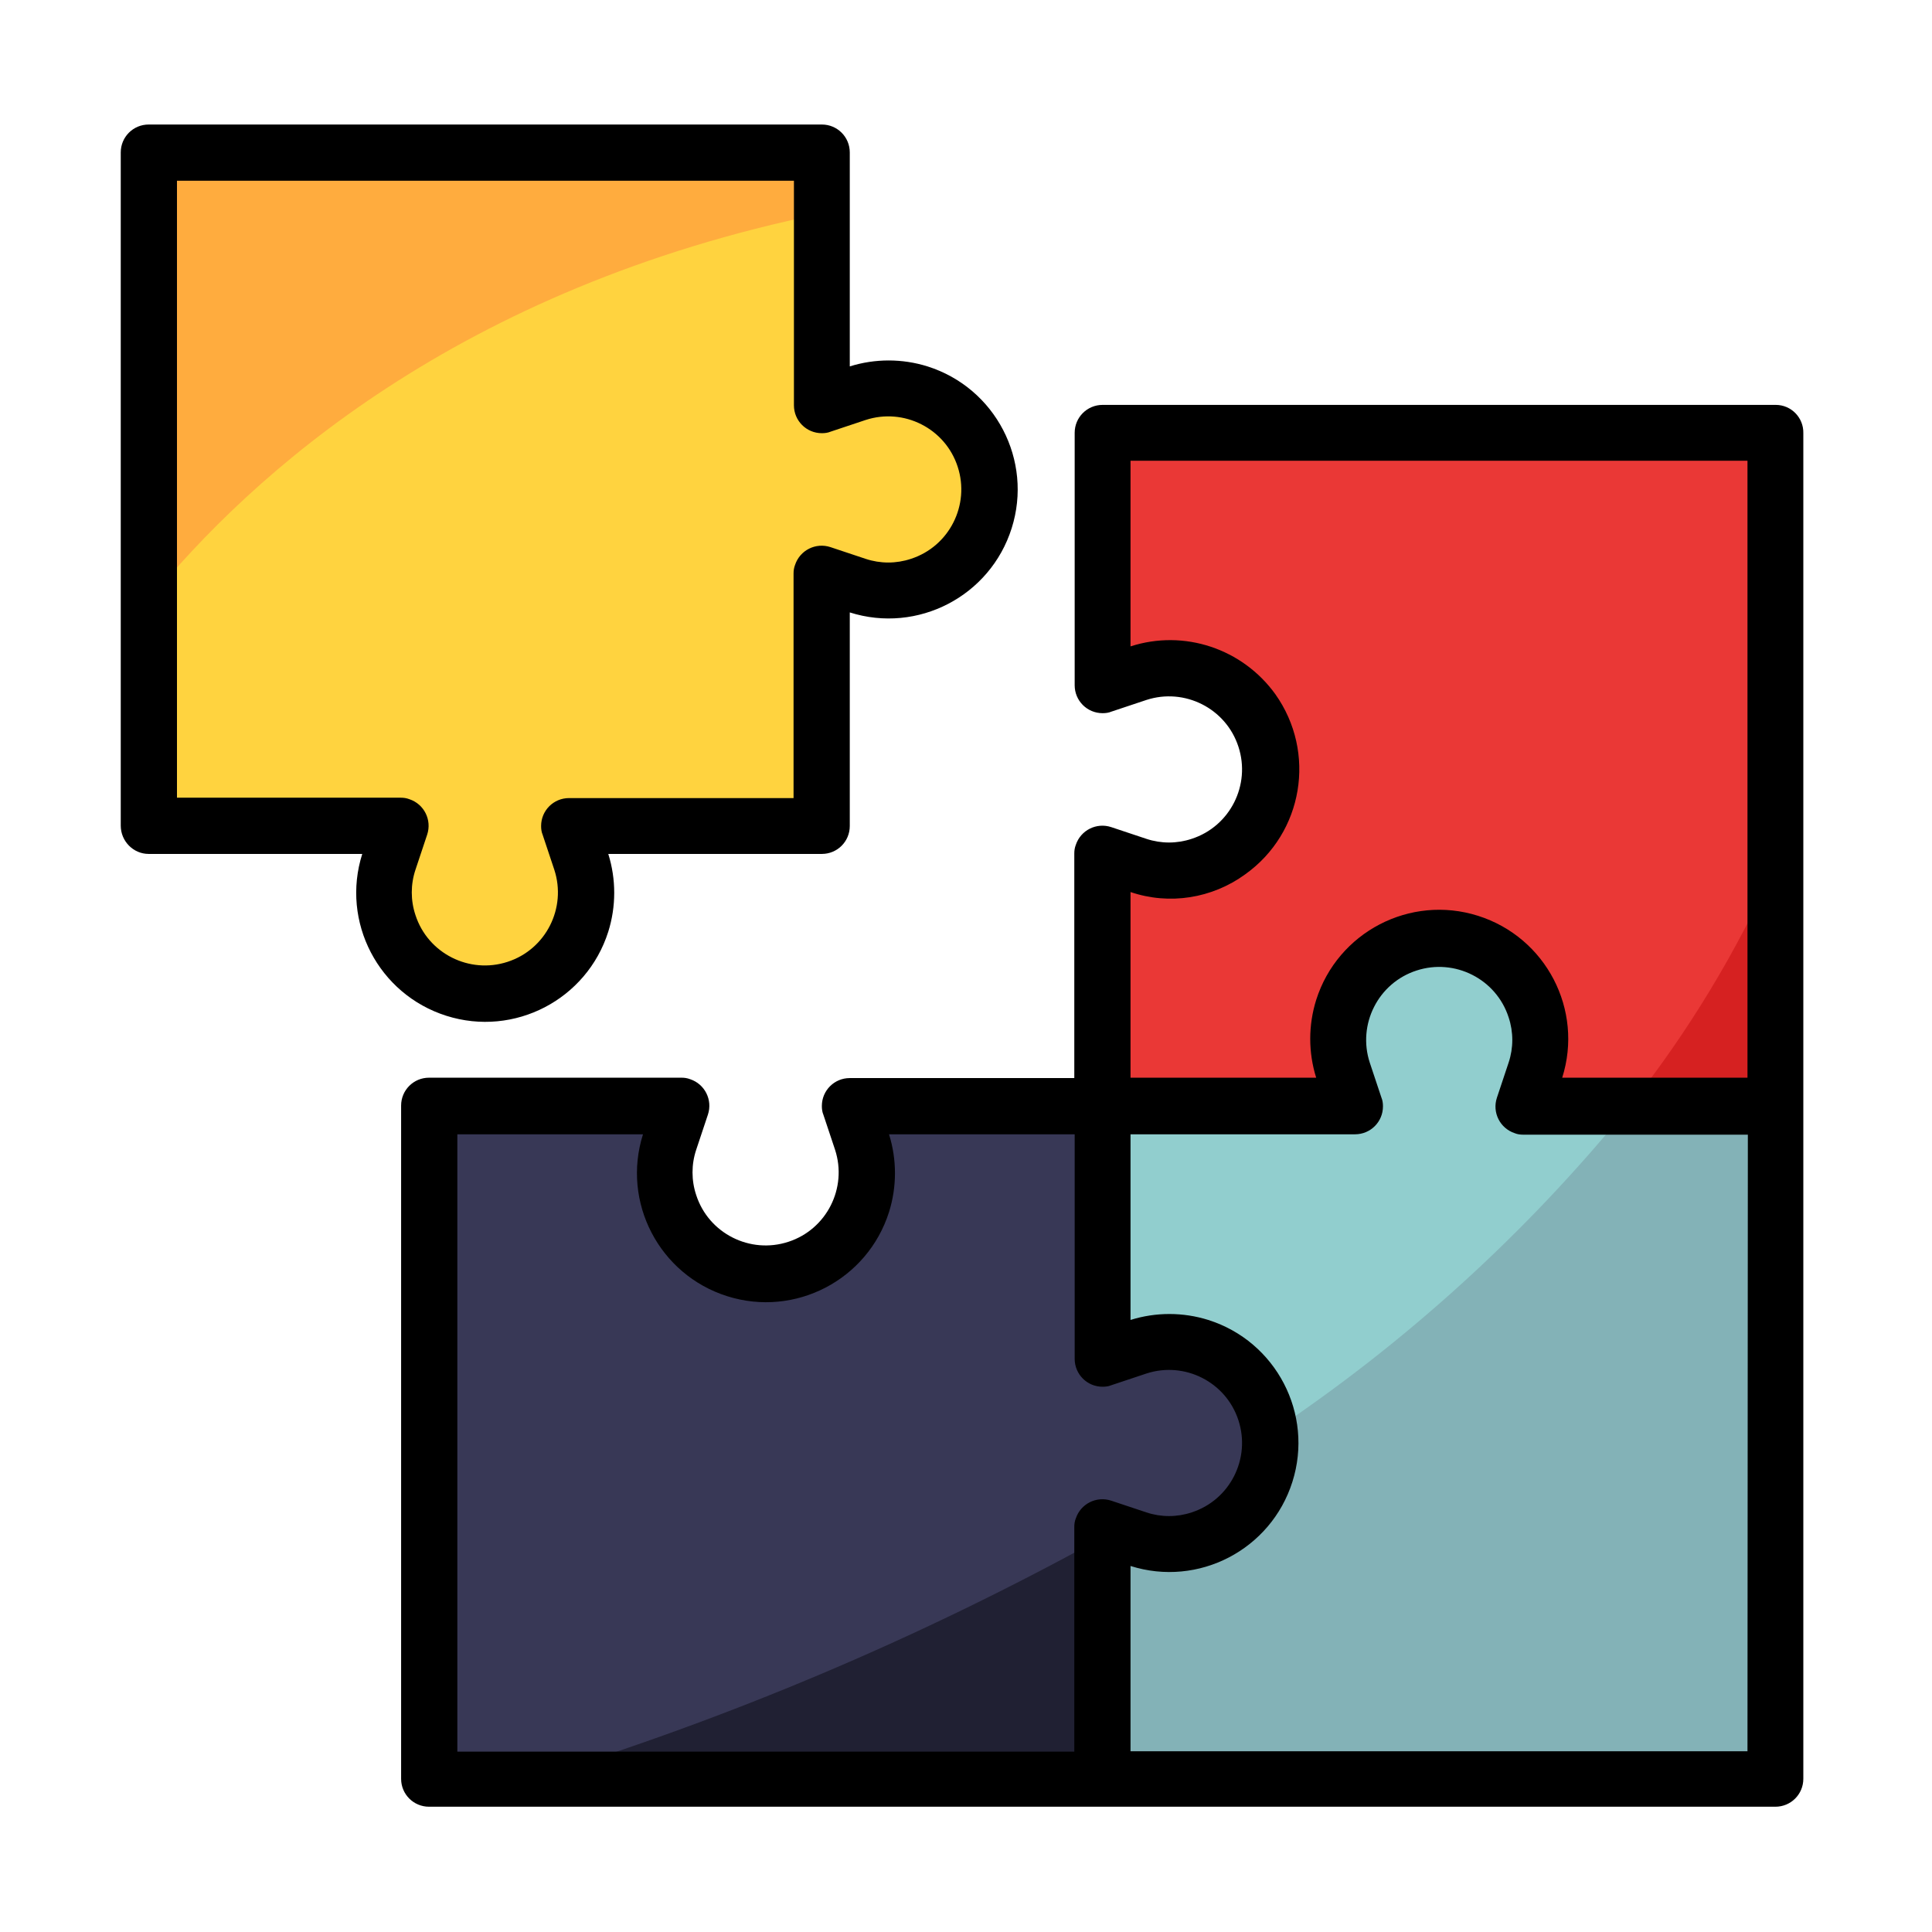<?xml version="1.0" encoding="utf-8"?>
<!-- Generator: Adobe Illustrator 21.0.2, SVG Export Plug-In . SVG Version: 6.00 Build 0)  -->
<svg version="1.1" id="Layer_1" xmlns="http://www.w3.org/2000/svg" xmlns:xlink="http://www.w3.org/1999/xlink" x="0px" y="0px"
	 width="512px" height="512px" viewBox="0 0 512 512" style="enable-background:new 0 0 512 512;" xml:space="preserve">
<style type="text/css">
	.st0{fill:#91CECE;}
	.st1{fill:#383856;}
	.st2{fill:#EA3836;}
	.st3{fill:#FFD33F;}
	.st4{fill:#83B2B7;}
	.st5{fill:#202033;}
	.st6{fill:#D62121;}
	.st7{fill:#FFAC3E;}
</style>
<path class="st0" d="M470.6,471.6V293.2h-66.9l3.1-9.3c4.7-14-2.9-29.2-16.9-33.9c-2.8-0.9-5.6-1.4-8.5-1.4l0,0
	c-14.8,0-26.8,11.9-26.8,26.7c0,2.9,0.5,5.8,1.4,8.5l3.1,9.3h-66.9v66.9l9.3-3.1c14-4.7,29.2,2.9,33.9,16.9c0.9,2.8,1.4,5.6,1.4,8.5
	l0,0c0,14.8-11.9,26.8-26.7,26.8c-2.9,0-5.8-0.5-8.5-1.4l-9.3-3.1v66.9L470.6,471.6L470.6,471.6z"/>
<path class="st1" d="M292.2,293.2v66.9l9.3-3.1c14-4.7,29.2,2.9,33.9,16.9c0.9,2.8,1.4,5.6,1.4,8.5l0,0c0,14.8-11.9,26.8-26.7,26.8
	c-2.9,0-5.8-0.5-8.5-1.4l-9.3-3.1v66.9H113.8V293.2h66.9l-3.1,9.3c-4.7,14,2.9,29.2,16.9,33.9c2.8,0.9,5.6,1.4,8.5,1.4l0,0
	c14.8,0,26.8-11.9,26.8-26.7c0-2.9-0.5-5.8-1.4-8.5l-3.1-9.3L292.2,293.2L292.2,293.2z"/>
<path class="st2" d="M470.6,293.2h-66.9l3.1-9.3c4.7-14-2.9-29.2-16.9-33.9c-2.8-0.9-5.6-1.4-8.5-1.4l0,0
	c-14.8,0-26.8,11.9-26.8,26.7c0,2.9,0.5,5.8,1.4,8.5l3.1,9.3h-66.9v-66.9l9.3,3.1c14,4.7,29.2-2.9,33.9-16.9
	c0.9-2.8,1.4-5.6,1.4-8.5l0,0c0-14.8-11.9-26.8-26.7-26.8c-2.9,0-5.8,0.5-8.5,1.4l-9.3,3.1v-66.9h178.4L470.6,293.2L470.6,293.2z"/>
<path class="st3" d="M39.4,40.4v178.4h66.9l-3.1,9.3c-4.7,14,2.9,29.2,16.9,33.9c2.8,0.9,5.6,1.4,8.5,1.4l0,0
	c14.8,0,26.8-11.9,26.8-26.7c0-2.9-0.5-5.8-1.4-8.5l-3.1-9.3h66.9v-66.9l9.3,3.1c14,4.7,29.2-2.9,33.9-16.9c0.9-2.8,1.4-5.6,1.4-8.5
	l0,0c0-14.8-11.9-26.8-26.7-26.8c-2.9,0-5.8,0.5-8.5,1.4l-9.3,3.1V40.4L39.4,40.4L39.4,40.4z"/>
<path class="st0" d="M292.2,407.3l3-1.7l-3-1V407.3z"/>
<path class="st4" d="M336.6,379.8c0.1,0.8,0.2,1.7,0.2,2.5c0,14.8-11.9,26.8-26.7,26.8c-2.9,0-5.8-0.5-8.5-1.4l-6.4-2.1l-3,1.7v64.2
	h178.4V293.2h-38.8C404.6,326.7,372.5,355.9,336.6,379.8z"/>
<path class="st1" d="M301.5,407.8c14,4.7,29.2-2.9,33.9-16.9c0.9-2.8,1.4-5.6,1.4-8.5c0-0.9-0.1-1.7-0.2-2.5
	c-13.7,9.3-27.6,17.9-41.5,25.8L301.5,407.8z"/>
<path class="st5" d="M140.5,471.6h151.7v-64.2C244,434,193.2,455.5,140.5,471.6z"/>
<path class="st6" d="M431.8,293.2h38.8v-64.1C460.4,252,447.4,273.5,431.8,293.2z"/>
<path class="st7" d="M217.8,56.6V40.4H39.4v118.8C66.7,125.6,121.5,76.3,217.8,56.6z"/>
<path d="M470.6,107.3H292.2c-4.1,0-7.4,3.3-7.4,7.4v66.9c0,4.1,3.3,7.4,7.4,7.4c0.8,0,1.6-0.1,2.3-0.4l9.3-3.1
	c10.1-3.3,21.1,2.2,24.4,12.4c3.3,10.1-2.2,21.1-12.4,24.4c-3.9,1.3-8.1,1.3-12,0l-9.3-3.1c-3.9-1.3-8.1,0.8-9.4,4.7
	c-0.3,0.8-0.4,1.5-0.4,2.3v59.5h-59.5c-4.1,0-7.4,3.3-7.4,7.4c0,0.8,0.1,1.6,0.4,2.3l3.1,9.3c3.3,10.1-2.2,21.1-12.4,24.4
	c-10.1,3.3-21.1-2.2-24.4-12.4c-1.3-3.9-1.3-8.1,0-12l3.1-9.3c1.3-3.9-0.8-8.1-4.7-9.4c-0.8-0.3-1.5-0.4-2.3-0.4h-66.9
	c-4.1,0-7.4,3.3-7.4,7.4v178.4c0,4.1,3.3,7.4,7.4,7.4h356.8c4.1,0,7.4-3.3,7.4-7.4V114.8C478,110.7,474.7,107.3,470.6,107.3z
	 M330,231.7c15.4-11,18.9-32.3,8-47.7c-8.7-12.1-24.2-17.3-38.4-12.7v-49.2h163.5v163.5H414c5.7-18-4.3-37.2-22.3-42.9
	c-18-5.7-37.2,4.3-42.9,22.3c-2.1,6.7-2.1,13.9,0,20.6h-49.2v-49.2C309.9,239.9,321.2,238.1,330,231.7z M121.2,300.6h49.2
	c-5.7,18,4.3,37.2,22.3,42.9c18,5.7,37.2-4.3,42.9-22.3c2.1-6.7,2.1-13.9,0-20.6h49.2v59.5c0,4.1,3.3,7.4,7.4,7.4
	c0.8,0,1.6-0.1,2.3-0.4l9.3-3.1c10.1-3.3,21.1,2.2,24.4,12.4c3.3,10.1-2.2,21.1-12.4,24.4c-3.9,1.3-8.1,1.3-12,0l-9.3-3.1
	c-3.9-1.3-8.1,0.8-9.4,4.7c-0.3,0.7-0.4,1.5-0.4,2.3v59.5H121.2V300.6z M463.1,464.1H299.6V415c18,5.7,37.2-4.3,42.9-22.3
	c5.7-18-4.3-37.2-22.3-42.9c-6.7-2.1-13.9-2.1-20.6,0v-49.2h59.5c4.1,0,7.4-3.3,7.4-7.4c0-0.8-0.1-1.6-0.4-2.3l-3.1-9.3
	c-3.3-10.1,2.2-21.1,12.4-24.4c10.1-3.3,21.1,2.2,24.4,12.4c1.3,3.9,1.3,8.1,0,12l-3.1,9.3c-1.3,3.9,0.8,8.1,4.7,9.4
	c0.7,0.3,1.5,0.4,2.3,0.4h59.5L463.1,464.1L463.1,464.1z"/>
<path d="M39.4,226.3H96c-5.7,18,4.3,37.2,22.3,42.9c18,5.7,37.2-4.3,42.9-22.3c2.1-6.7,2.1-13.9,0-20.6h56.6c4.1,0,7.4-3.3,7.4-7.4
	v-56.6c18,5.7,37.2-4.3,42.9-22.3s-4.3-37.2-22.3-42.9c-6.7-2.1-13.9-2.1-20.6,0V40.4c0-4.1-3.3-7.4-7.4-7.4H39.4
	c-4.1,0-7.4,3.3-7.4,7.4v178.4C32,222.9,35.3,226.3,39.4,226.3z M46.9,47.9h163.5v59.5c0,4.1,3.3,7.4,7.4,7.4c0.8,0,1.6-0.1,2.3-0.4
	l9.3-3.1c10.1-3.3,21.1,2.2,24.4,12.4c3.3,10.1-2.2,21.1-12.4,24.4c-3.9,1.3-8.1,1.3-12,0l-9.3-3.1c-3.9-1.3-8.1,0.8-9.4,4.7
	c-0.3,0.8-0.4,1.5-0.4,2.3v59.5h-59.5c-4.1,0-7.4,3.3-7.4,7.4c0,0.8,0.1,1.6,0.4,2.3l3.1,9.3c3.3,10.1-2.2,21.1-12.4,24.4
	c-10.1,3.3-21.1-2.2-24.4-12.4c-1.3-3.9-1.3-8.1,0-12l3.1-9.3c1.3-3.9-0.8-8.1-4.7-9.4c-0.8-0.3-1.5-0.4-2.3-0.4H46.9V47.9z"/>
</svg>
